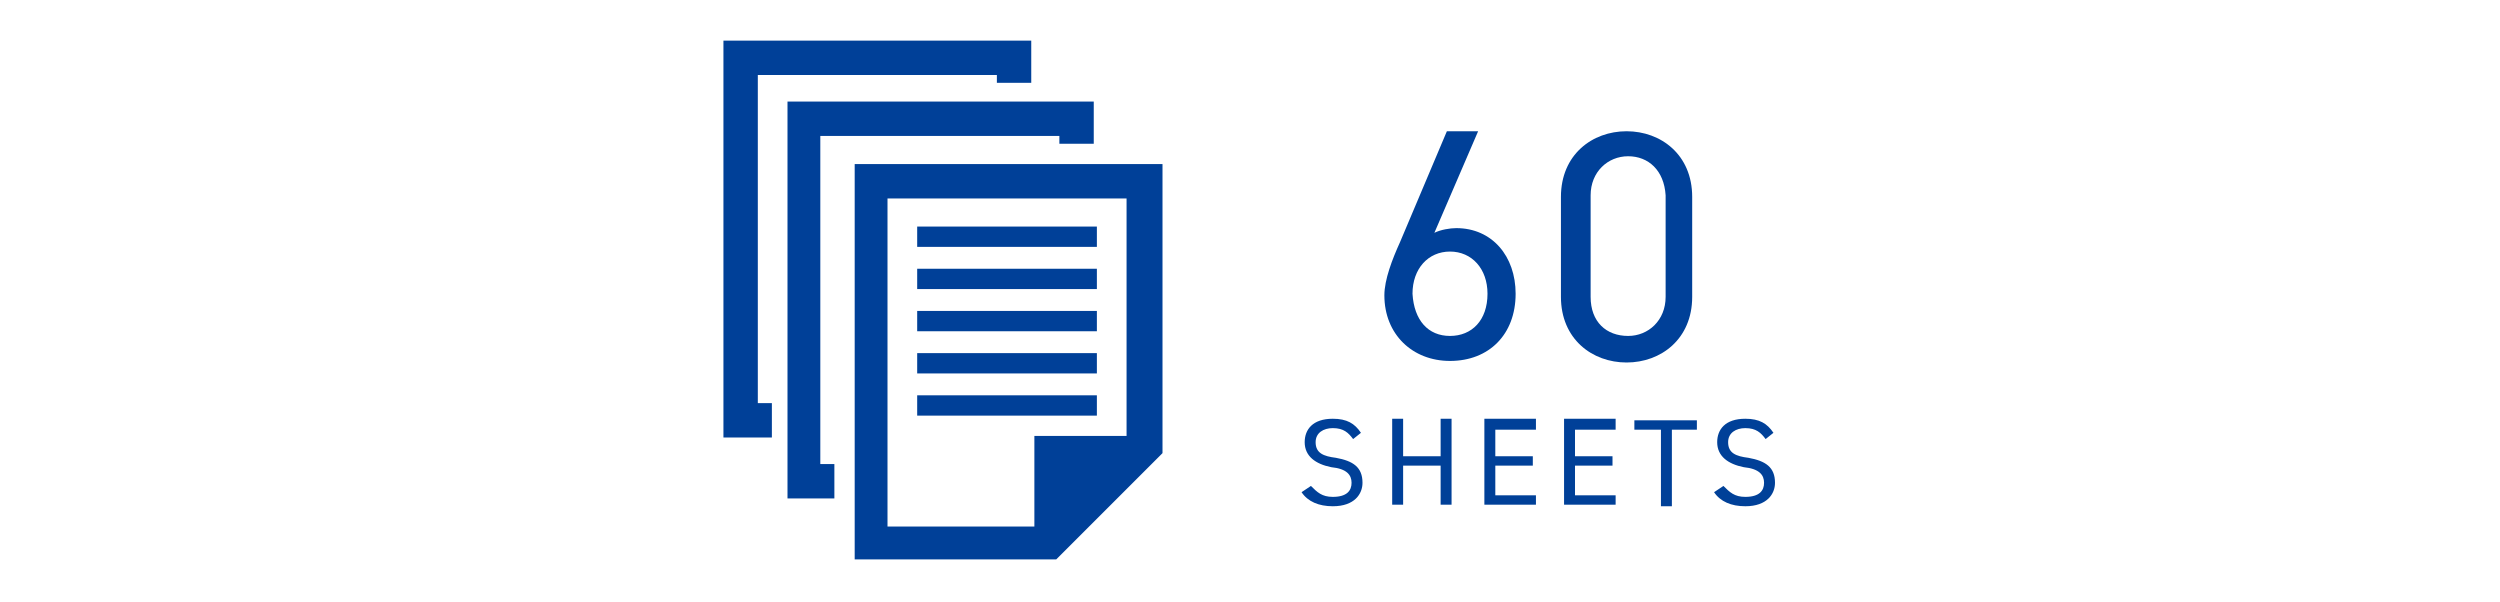<?xml version="1.0" encoding="utf-8"?>
<!-- Generator: Adobe Illustrator 28.0.0, SVG Export Plug-In . SVG Version: 6.00 Build 0)  -->
<svg version="1.1" id="_レイヤー_2" xmlns="http://www.w3.org/2000/svg" xmlns:xlink="http://www.w3.org/1999/xlink" x="0px"
	 y="0px" viewBox="0 0 160 38.5" style="enable-background:new 0 0 160 38.5;" xml:space="preserve">
<style type="text/css">
	.st0{fill:#004098;}
</style>
<g>
	<g>
		<rect x="58.7" y="14.5" class="st0" width="11.5" height="1.3"/>
		<rect x="58.7" y="17.2" class="st0" width="11.5" height="1.3"/>
		<rect x="58.7" y="19.9" class="st0" width="11.5" height="1.3"/>
		<rect x="58.7" y="22.6" class="st0" width="11.5" height="1.3"/>
		<rect x="58.7" y="25.3" class="st0" width="11.5" height="1.3"/>
		<polygon class="st0" points="52.5,8.7 67.8,8.7 67.8,9.2 70,9.2 70,6.5 50.4,6.5 50.4,31.9 53.4,31.9 53.4,29.7 52.5,29.7 		"/>
		<polygon class="st0" points="48.5,4.8 63.8,4.8 63.8,5.3 66,5.3 66,2.6 46.3,2.6 46.3,28 49.4,28 49.4,25.8 48.5,25.8 		"/>
		<path class="st0" d="M54.7,10.5v25.3h12.9l6.8-6.8V10.5H54.7z M72.2,27.9h-6v5.8h-9.4l0-21h15.3V27.9z"/>
	</g>
	<g>
		<g>
			<g>
				<g>
					<path class="st0" d="M91.8,14.9c0.4-0.2,1-0.3,1.4-0.3c2.3,0,3.8,1.8,3.8,4.2c0,2.6-1.7,4.3-4.2,4.3c-2.4,0-4.2-1.7-4.2-4.2
						c0-1,0.5-2.3,1-3.4l3-7.1h2L91.8,14.9z M92.8,21.5c1.4,0,2.4-1,2.4-2.7c0-1.6-1-2.7-2.4-2.7c-1.4,0-2.4,1.1-2.4,2.7
						C90.5,20.5,91.4,21.5,92.8,21.5z"/>
					<path class="st0" d="M108.3,19c0,2.7-2,4.2-4.2,4.2s-4.2-1.5-4.2-4.2v-6.4c0-2.7,2-4.2,4.2-4.2s4.2,1.5,4.2,4.2V19z M104.2,10
						c-1.3,0-2.4,1-2.4,2.5V19c0,1.6,1,2.5,2.4,2.5c1.3,0,2.4-1,2.4-2.5v-6.5C106.5,10.9,105.5,10,104.2,10z"/>
				</g>
			</g>
		</g>
		<g>
			<g>
				<g>
					<path class="st0" d="M86.6,28.1c-0.3-0.4-0.6-0.7-1.3-0.7c-0.6,0-1.1,0.3-1.1,0.9c0,0.7,0.5,0.9,1.3,1c1.1,0.2,1.7,0.6,1.7,1.6
						c0,0.7-0.5,1.5-1.9,1.5c-0.9,0-1.6-0.3-2-0.9l0.6-0.4c0.4,0.4,0.7,0.7,1.4,0.7c0.9,0,1.2-0.4,1.2-0.9c0-0.5-0.3-0.9-1.3-1
						c-1-0.2-1.7-0.7-1.7-1.6c0-0.8,0.5-1.5,1.8-1.5c0.9,0,1.4,0.3,1.8,0.9L86.6,28.1z"/>
					<path class="st0" d="M89.8,29.2h2.4v-2.4h0.7v5.5h-0.7v-2.5h-2.4v2.5h-0.7v-5.5h0.7V29.2z"/>
					<path class="st0" d="M98.3,26.9v0.6h-2.6v1.7h2.4v0.6h-2.4v1.9h2.6v0.6H95v-5.5H98.3z"/>
					<path class="st0" d="M103.4,26.9v0.6h-2.6v1.7h2.4v0.6h-2.4v1.9h2.6v0.6h-3.3v-5.5H103.4z"/>
					<path class="st0" d="M108.6,26.9v0.6H107v4.9h-0.7v-4.9h-1.7v-0.6H108.6z"/>
					<path class="st0" d="M113,28.1c-0.3-0.4-0.6-0.7-1.3-0.7c-0.6,0-1.1,0.3-1.1,0.9c0,0.7,0.5,0.9,1.3,1c1.1,0.2,1.7,0.6,1.7,1.6
						c0,0.7-0.5,1.5-1.9,1.5c-0.9,0-1.6-0.3-2-0.9l0.6-0.4c0.4,0.4,0.7,0.7,1.4,0.7c0.9,0,1.2-0.4,1.2-0.9c0-0.5-0.3-0.9-1.3-1
						c-1-0.2-1.7-0.7-1.7-1.6c0-0.8,0.5-1.5,1.8-1.5c0.9,0,1.4,0.3,1.8,0.9L113,28.1z"/>
				</g>
			</g>
		</g>
	</g>
</g>
</svg>
